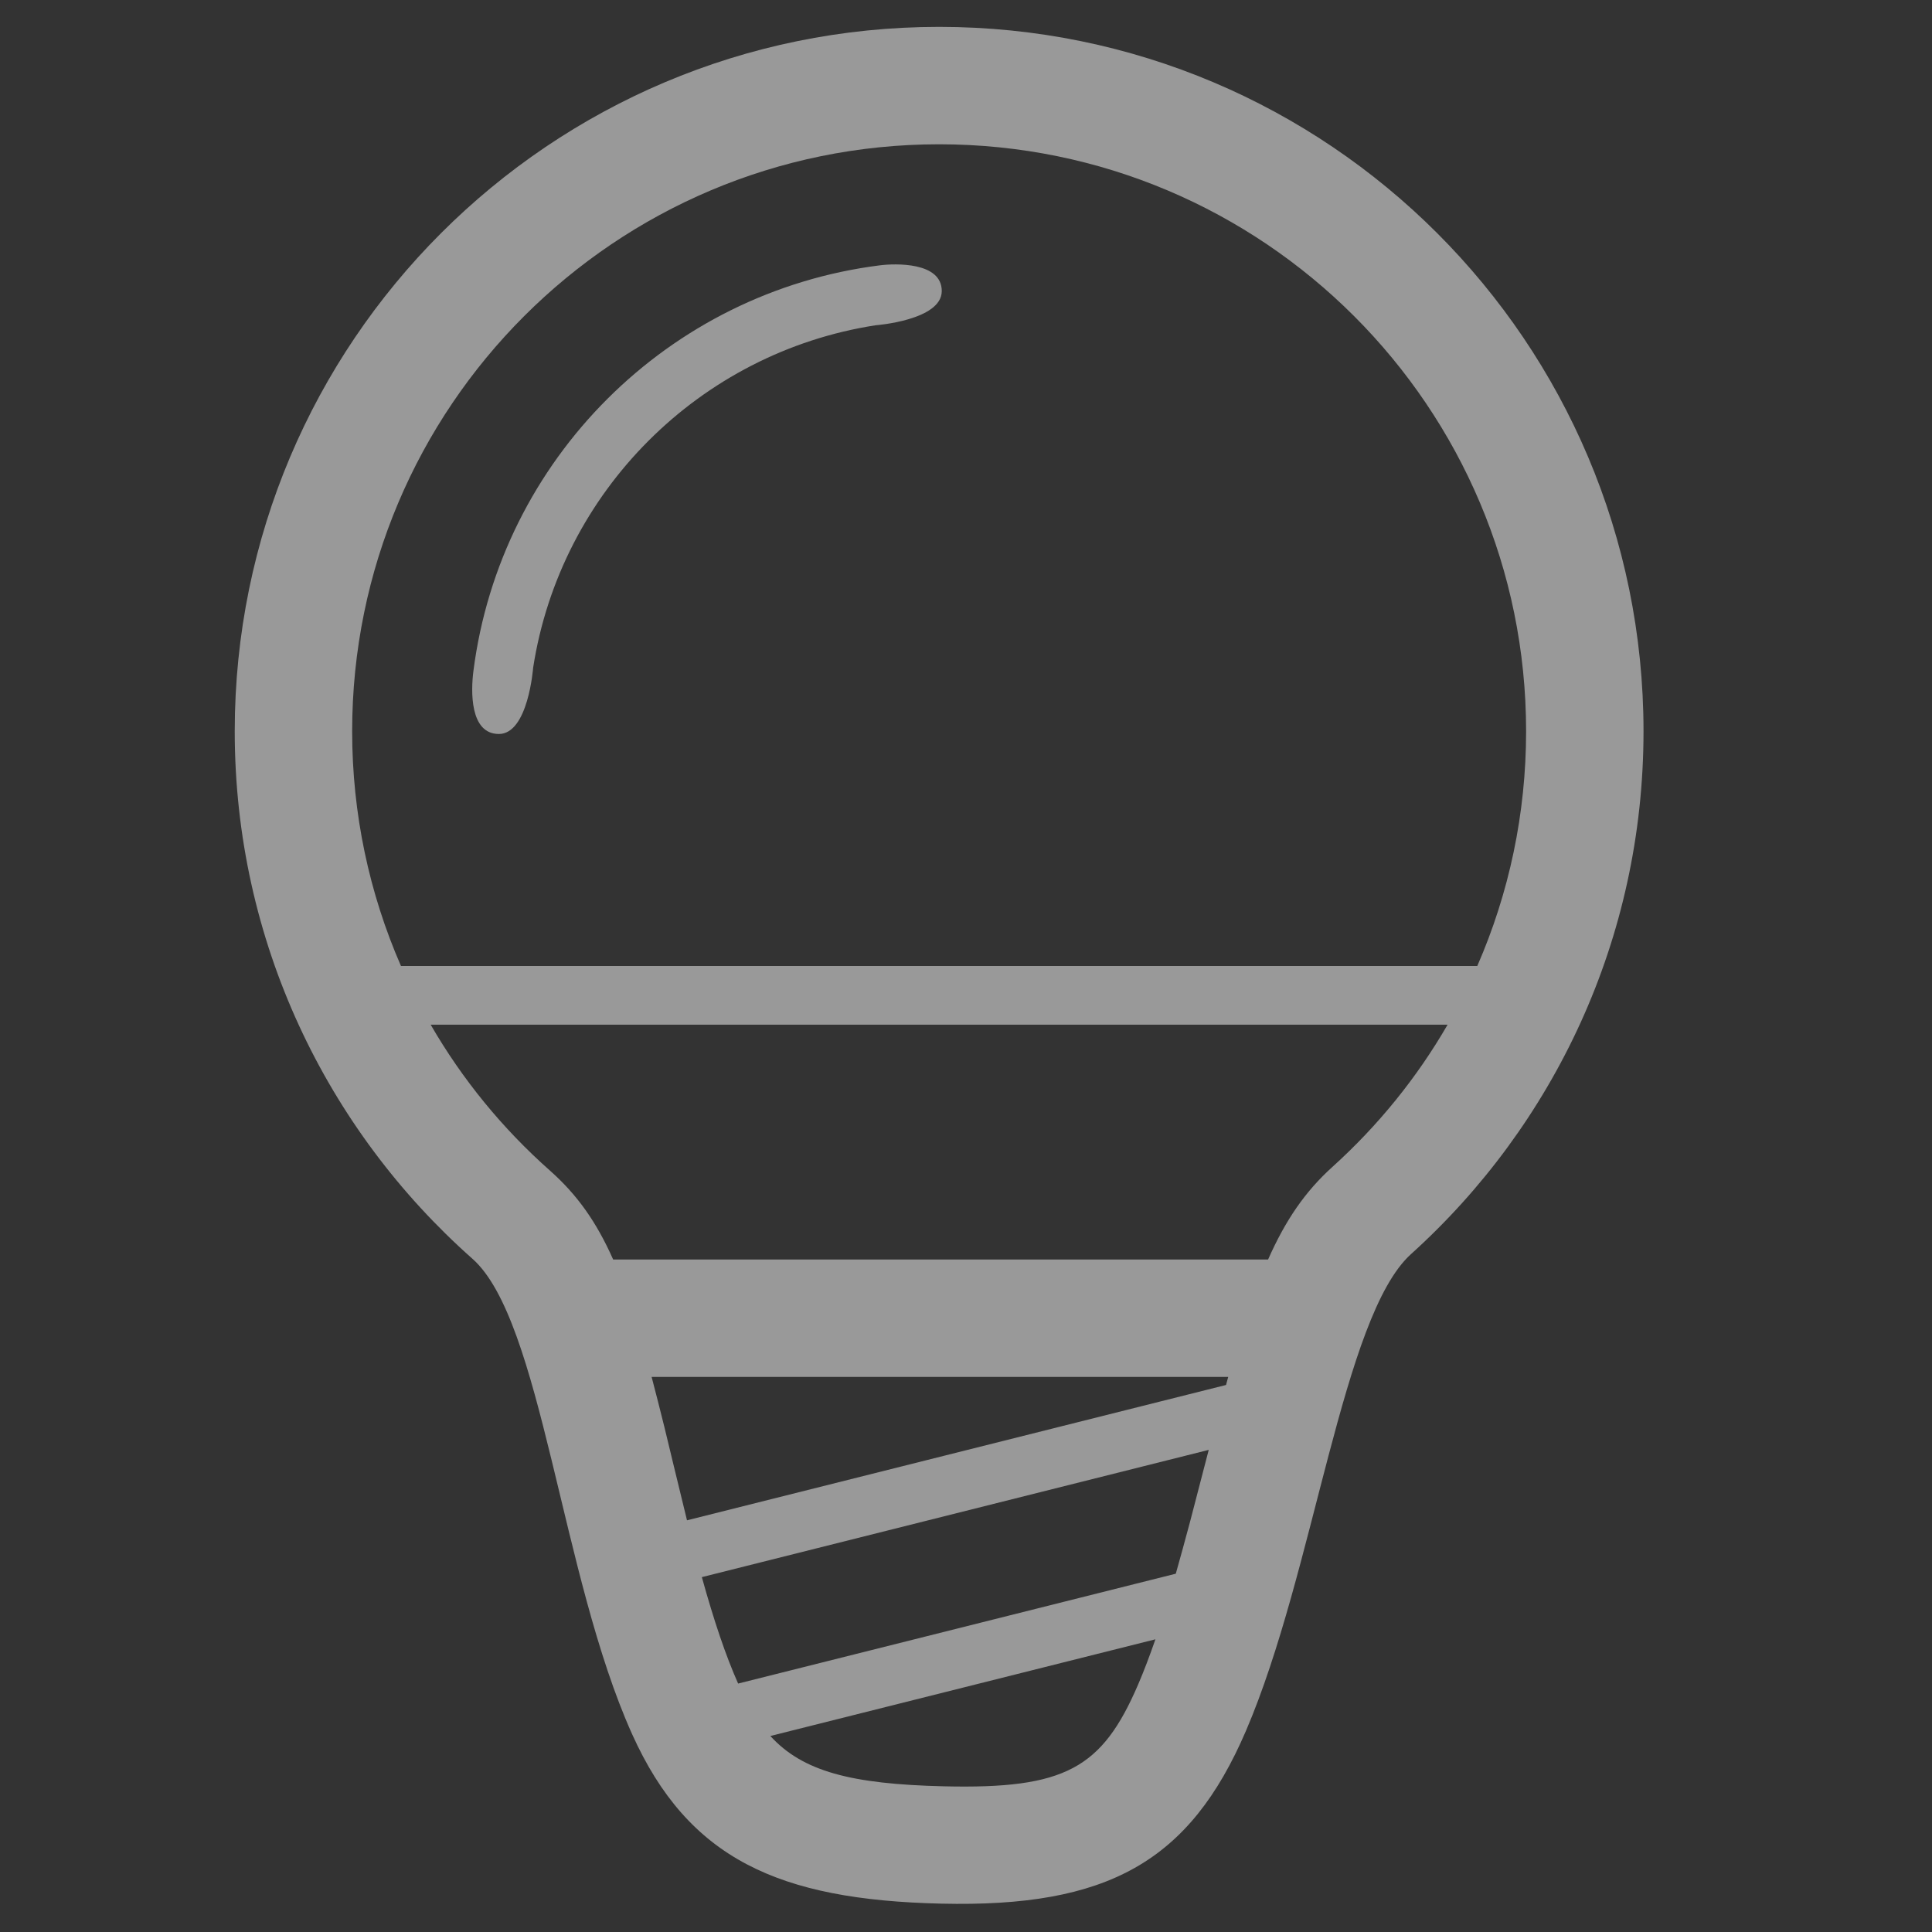 <svg width="22" height="22" viewBox="0 0 22 22" fill="none" xmlns="http://www.w3.org/2000/svg">
<rect x="0" y="0" width="22" height="22" fill="#333333" stroke="none"/>
<g id="bulb 1" opacity="0.5" clip-path="url(#clip0_21_548)">
<path id="Vector" fill-rule="evenodd" clip-rule="evenodd" d="M5.38 14.334C3.72 12.864 2.673 10.718 2.673 8.327C2.673 3.897 6.264 0.306 10.694 0.306C15.124 0.306 18.715 3.897 18.715 8.327C18.715 10.69 17.693 12.814 16.067 14.281C15.287 14.986 14.967 17.894 14.188 19.709C13.547 21.202 12.611 21.722 10.716 21.677C8.867 21.634 7.838 21.168 7.198 19.747C6.385 17.941 6.172 15.035 5.38 14.334ZM4.01 8.327C4.01 4.635 7.003 1.643 10.694 1.643C14.385 1.643 17.378 4.635 17.378 8.327C17.378 9.265 17.184 10.171 16.822 11H4.566C4.204 10.171 4.01 9.265 4.01 8.327ZM6.982 14.342C6.791 13.912 6.571 13.604 6.266 13.333C5.72 12.85 5.262 12.288 4.904 11.668H16.484C16.137 12.269 15.695 12.816 15.171 13.289C14.865 13.566 14.641 13.888 14.44 14.342H6.982ZM7.42 15.679C7.467 15.857 7.515 16.047 7.566 16.252C7.582 16.319 7.751 17.019 7.823 17.312L13.961 15.771C13.969 15.74 13.978 15.709 13.986 15.679H7.42ZM8.405 19.171C8.263 18.85 8.132 18.463 7.992 17.959L13.764 16.51C13.691 16.791 13.588 17.188 13.553 17.322C13.495 17.539 13.441 17.737 13.389 17.92L8.405 19.171ZM8.772 19.768C9.14 20.171 9.691 20.316 10.747 20.341C12.131 20.374 12.549 20.137 12.96 19.182C13.027 19.026 13.091 18.857 13.157 18.667L8.772 19.768ZM5.681 8.358C5.347 8.358 5.362 7.865 5.391 7.64C5.699 5.231 7.611 3.324 10.022 3.021C10.19 3 10.724 2.98 10.724 3.314C10.724 3.648 9.97 3.704 9.97 3.704C7.966 4.015 6.382 5.598 6.071 7.603C6.071 7.603 6.015 8.358 5.681 8.358Z" fill="white"/>
</g>
<defs>
<clipPath id="clip0_21_548">
<rect width="21.388" height="21.388" fill="white" transform="translate(0 0.306)"/>
</clipPath>
</defs>
</svg>
